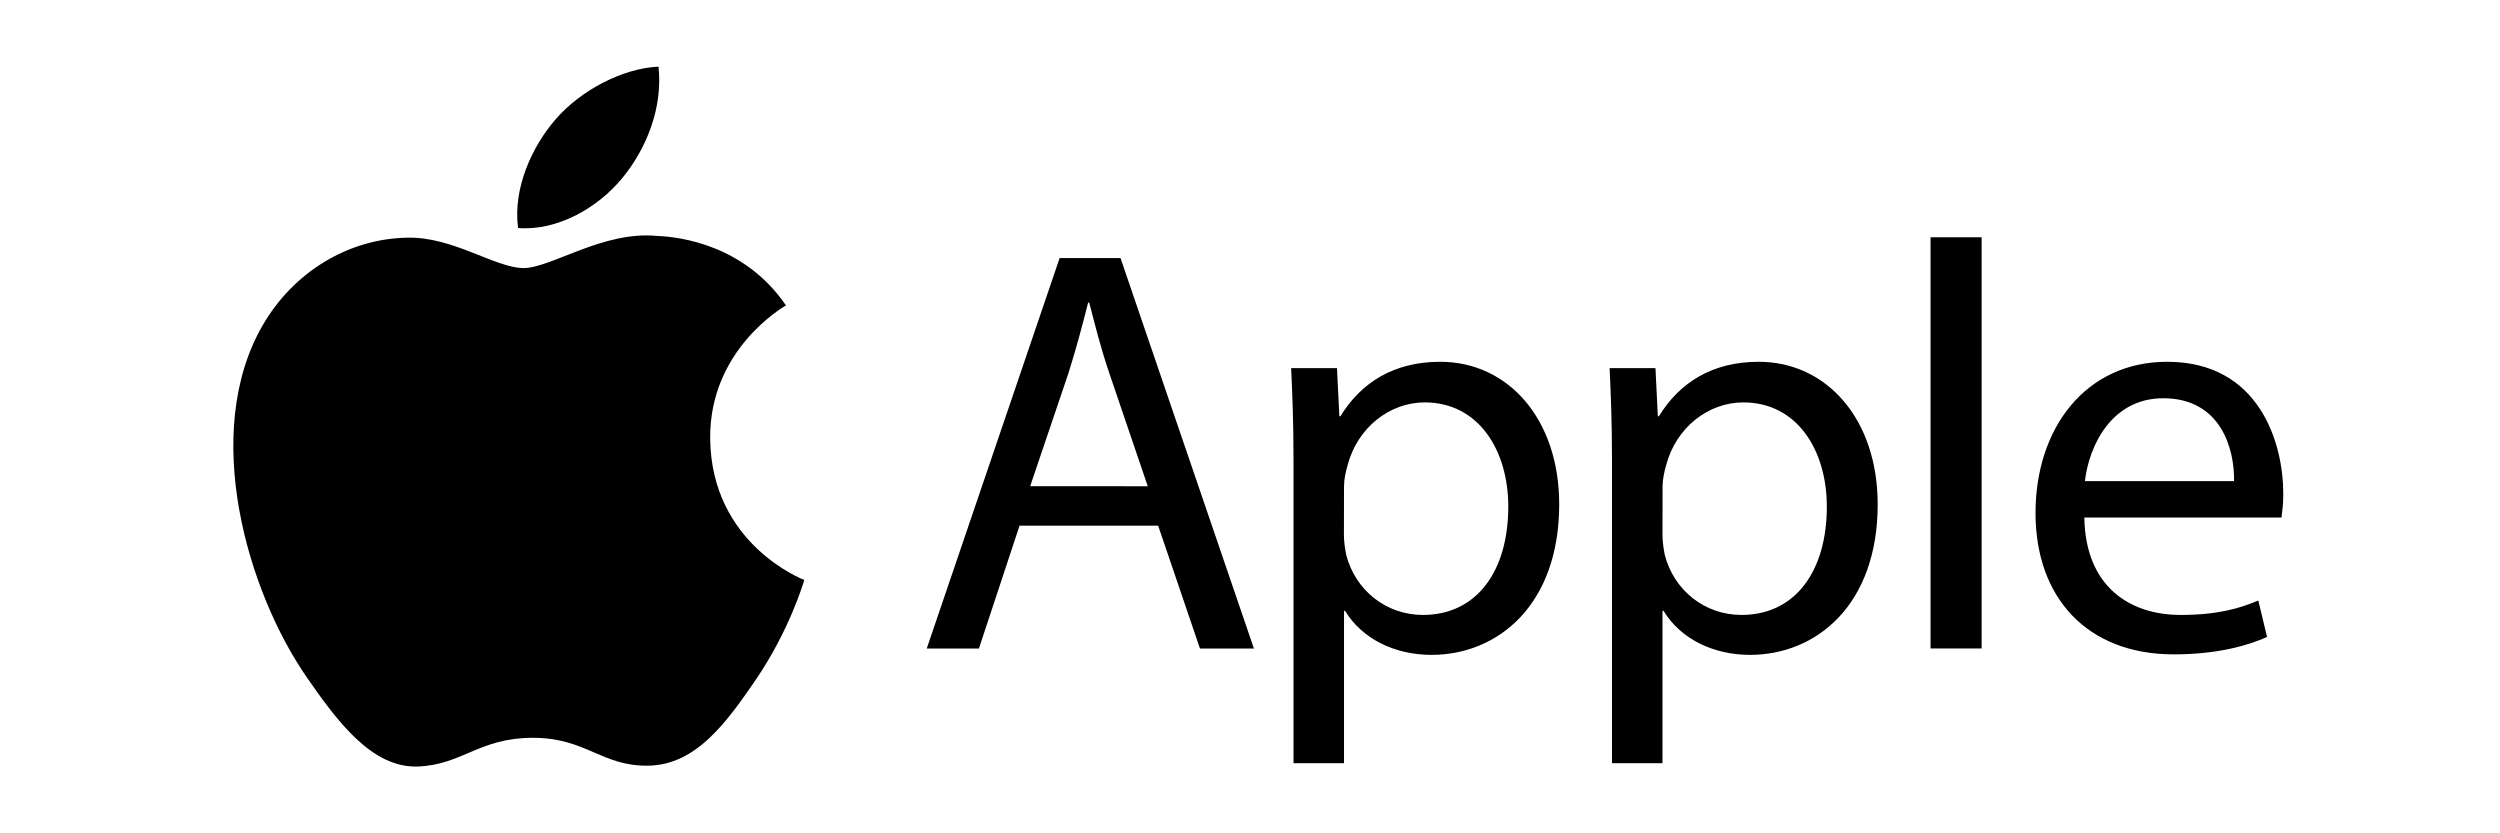 <?xml version="1.0" encoding="utf-8"?><svg width="150" height="50" viewBox="0 0 150 50" fill="none" xmlns="http://www.w3.org/2000/svg">
<mask id="mask0_7544_133758" style="mask-type:alpha" maskUnits="userSpaceOnUse" x="0" y="0" width="150" height="50">
<rect width="150" height="50" fill="#D9D9D9"/>
</mask>
<g mask="url(#mask0_7544_133758)">
<path d="M42.611 26.313C42.56 20.998 46.96 18.445 47.158 18.323C44.682 14.711 40.834 14.214 39.464 14.159C36.191 13.824 33.074 16.084 31.41 16.084C29.745 16.084 27.182 14.204 24.467 14.26C20.894 14.311 17.6 16.332 15.757 19.524C12.052 25.938 14.813 35.463 18.432 40.676C20.203 43.224 22.305 46.097 25.076 45.991C27.745 45.884 28.75 44.268 31.968 44.268C35.186 44.268 36.094 45.991 38.911 45.94C41.779 45.884 43.596 43.336 45.352 40.777C47.371 37.813 48.209 34.951 48.26 34.799C48.194 34.774 42.672 32.661 42.611 26.313Z" fill="black"/>
<path d="M37.318 10.708C38.789 8.93 39.779 6.462 39.51 4C37.394 4.086 34.831 5.408 33.313 7.187C31.953 8.757 30.76 11.27 31.085 13.682C33.435 13.864 35.851 12.481 37.318 10.708ZM61.172 31.541L58.735 38.912H55.604L63.577 15.485H67.231L75.235 38.912H71.997L69.49 31.541H61.172ZM68.866 29.175L66.572 22.431C66.049 20.901 65.704 19.513 65.354 18.155H65.288C64.938 19.544 64.557 20.967 64.105 22.396L61.811 29.17L68.866 29.175ZM77.611 27.579C77.611 25.426 77.544 23.683 77.468 22.087H80.219L80.361 24.975H80.427C81.681 22.923 83.665 21.707 86.416 21.707C90.492 21.707 93.552 25.147 93.552 30.259C93.552 36.308 89.862 39.292 85.893 39.292C83.665 39.292 81.716 38.319 80.706 36.653H80.641V45.792H77.611V27.579ZM80.635 32.062C80.635 32.519 80.701 32.929 80.778 33.314C81.336 35.432 83.178 36.896 85.376 36.896C88.614 36.896 90.497 34.256 90.497 30.396C90.497 27.021 88.72 24.144 85.482 24.144C83.396 24.144 81.447 25.638 80.849 27.933C80.742 28.313 80.641 28.769 80.641 29.185L80.635 32.062ZM96.719 27.579C96.719 25.426 96.653 23.683 96.577 22.087H99.328L99.47 24.975H99.536C100.789 22.923 102.774 21.707 105.525 21.707C109.6 21.707 112.661 25.147 112.661 30.259C112.661 36.308 108.971 39.292 105.002 39.292C102.774 39.292 100.825 38.319 99.815 36.653H99.749V45.792H96.719V27.579ZM99.749 32.062C99.749 32.519 99.815 32.929 99.891 33.314C100.449 35.432 102.292 36.896 104.489 36.896C107.727 36.896 109.61 34.256 109.61 30.396C109.61 27.021 107.834 24.144 104.596 24.144C102.51 24.144 100.561 25.638 99.962 27.933C99.856 28.313 99.754 28.769 99.754 29.185L99.749 32.062ZM115.833 14.234H118.898V38.907H115.833V14.234ZM125.06 31.054C125.125 35.188 127.775 36.896 130.835 36.896C133.028 36.896 134.352 36.516 135.499 36.029L136.022 38.218C134.946 38.705 133.099 39.262 130.419 39.262C125.232 39.262 122.131 35.857 122.131 30.781C122.131 25.704 125.125 21.707 130.033 21.707C135.535 21.707 136.997 26.535 136.997 29.631C136.997 30.259 136.931 30.74 136.89 31.054H125.06ZM134.043 28.866C134.078 26.92 133.241 23.895 129.795 23.895C126.694 23.895 125.339 26.748 125.095 28.866H134.043Z" fill="black"/>
</g>
</svg>
